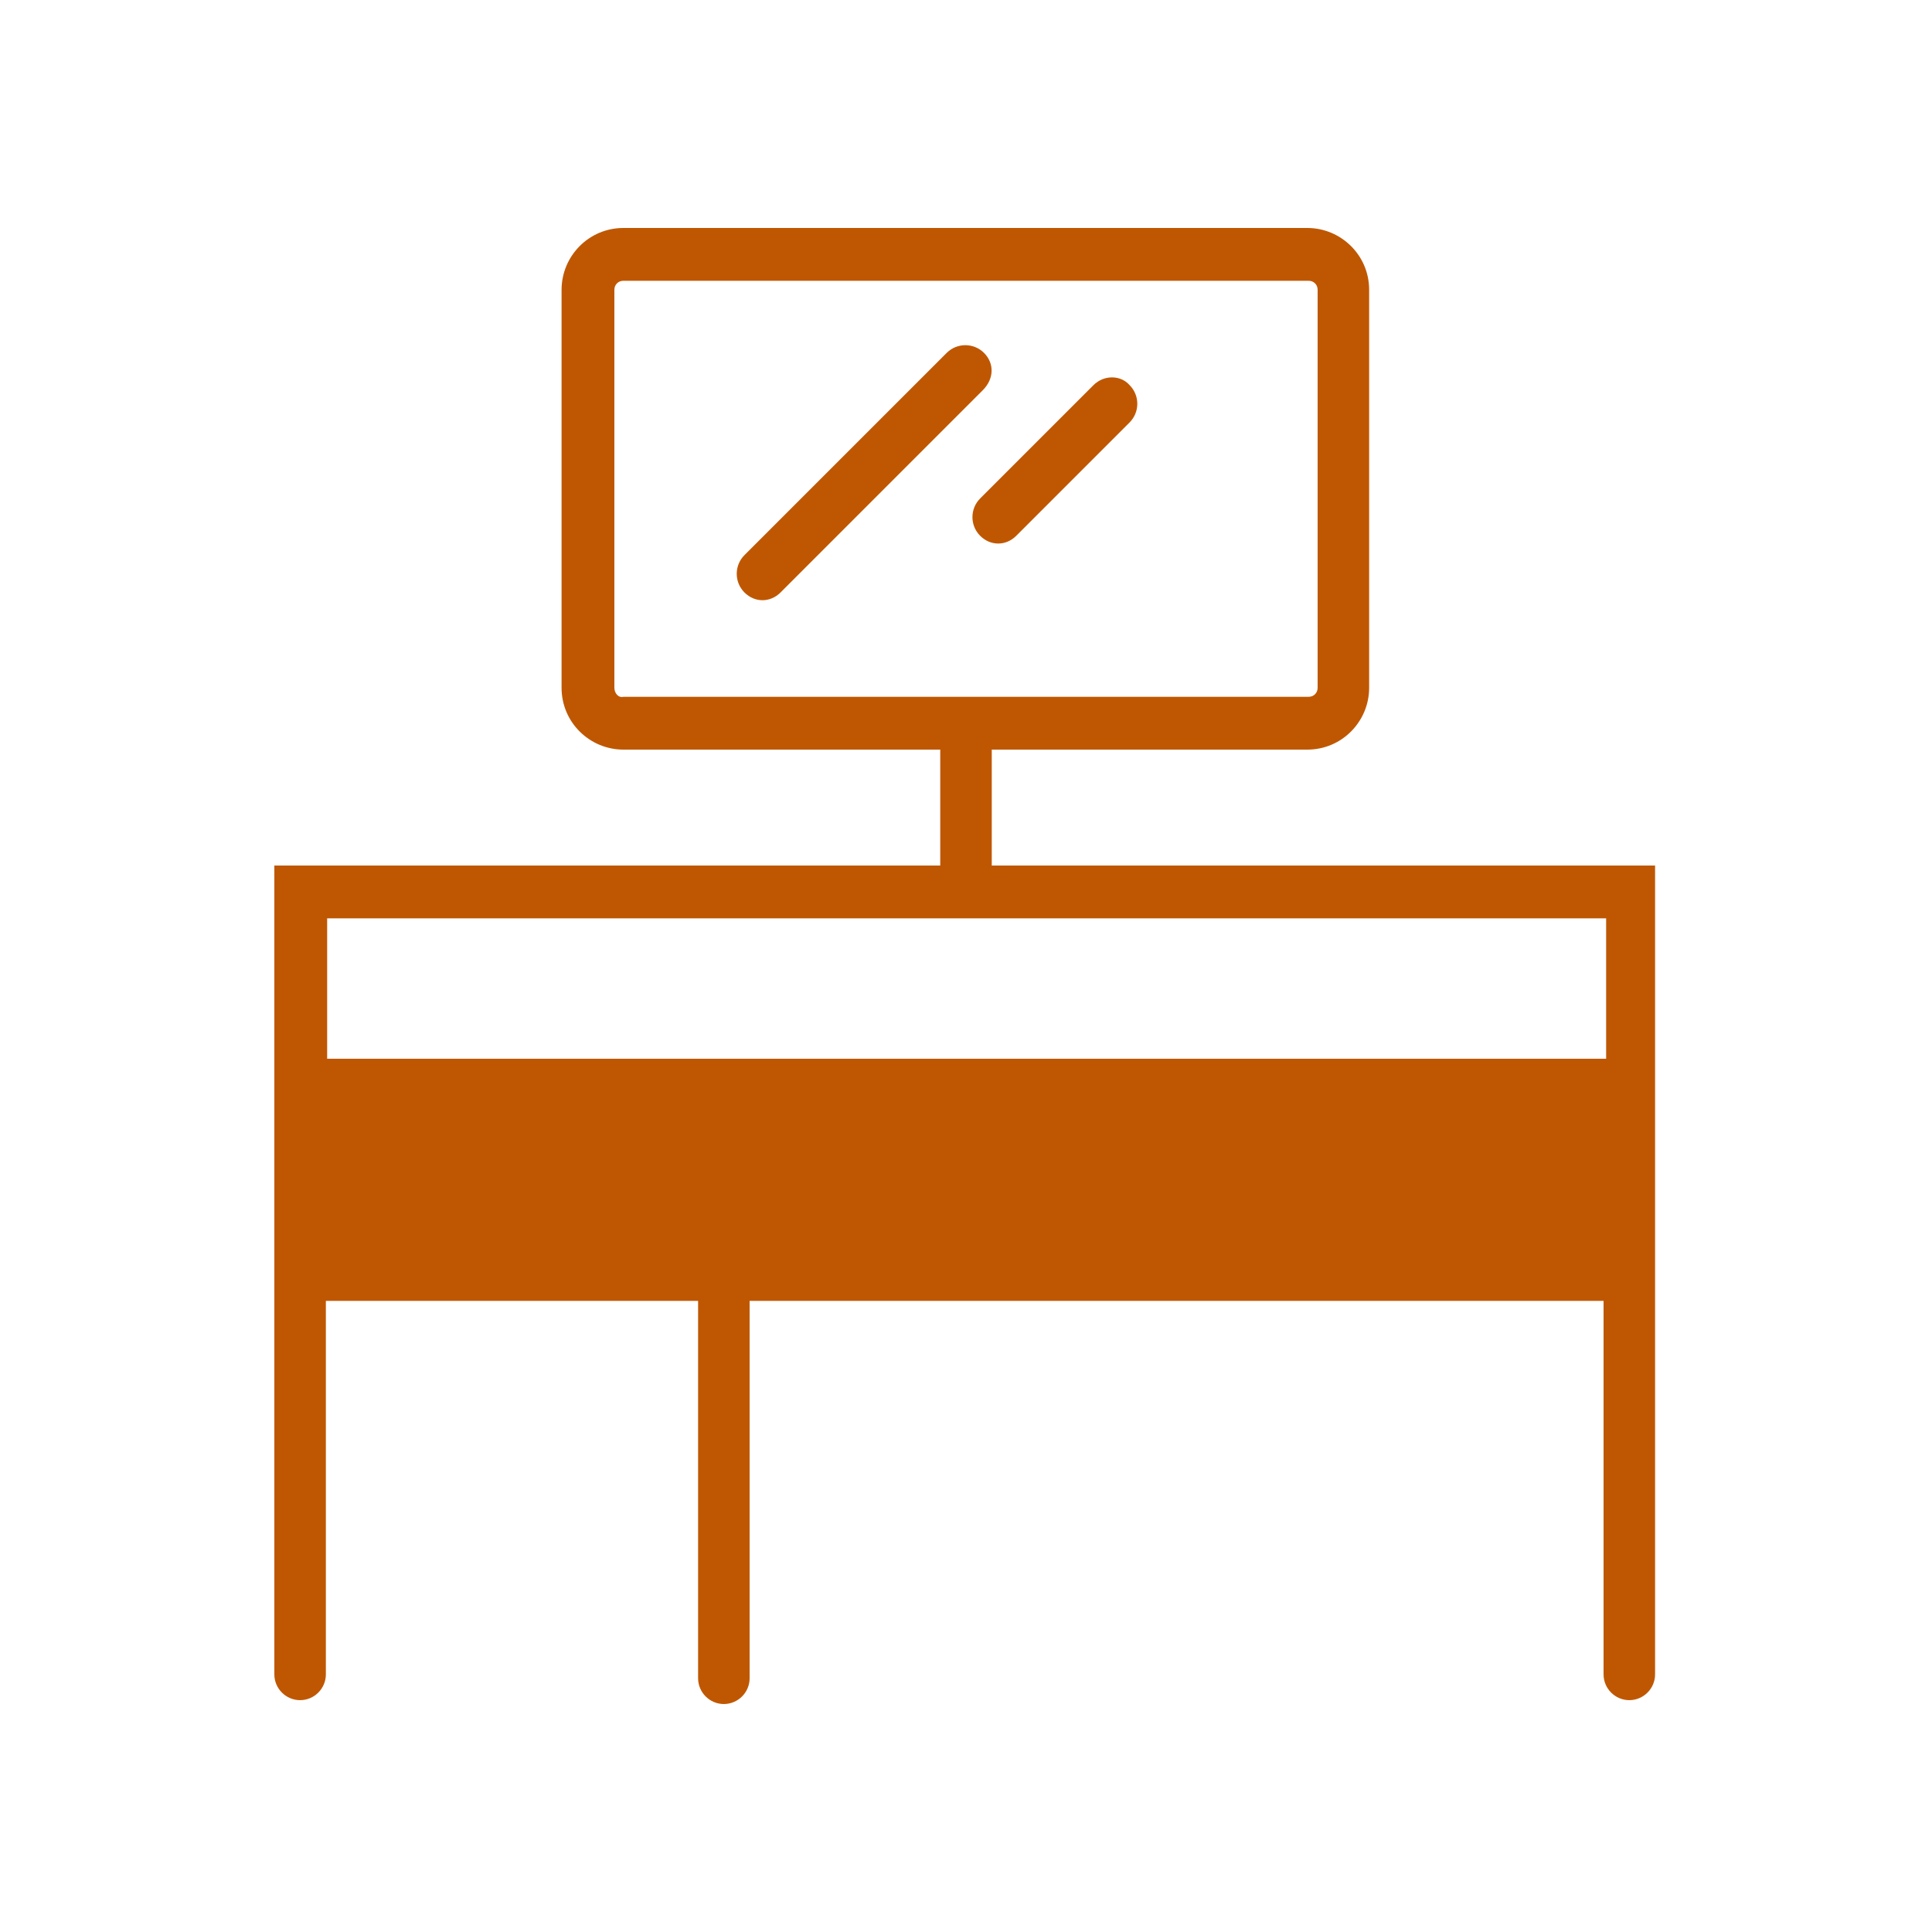 <?xml version="1.0" encoding="UTF-8"?>
<!-- Generator: Adobe Illustrator 22.1.0, SVG Export Plug-In . SVG Version: 6.00 Build 0)  -->
<svg xmlns="http://www.w3.org/2000/svg" xmlns:xlink="http://www.w3.org/1999/xlink" id="Layer_1" x="0px" y="0px" viewBox="0 0 150 150" style="enable-background:new 0 0 150 150;" xml:space="preserve">
<style type="text/css">
	.st0{fill:#BF5702;}
</style>
<g>
	<path class="st0" d="M77,67.2v-9h24.5c2.7,0,4.8-2.2,4.8-4.8V22.5c0-2.7-2.2-4.8-4.8-4.8H48.4c-2.7,0-4.8,2.2-4.8,4.8v30.9   c0,2.7,2.2,4.8,4.8,4.8H73v9H21.3V130c0,1.1,0.9,2,2,2c1.1,0,2-0.9,2-2v-29h28.9v29.3c0,1.1,0.9,2,2,2c1.1,0,2-0.9,2-2V101h66.3v29   c0,1.1,0.9,2,2,2s2-0.9,2-2V67.2H77z M47.7,53.4V22.5c0-0.4,0.3-0.7,0.7-0.7h53.2c0.4,0,0.7,0.3,0.7,0.7v30.9   c0,0.4-0.3,0.7-0.7,0.7H48.4C48,54.2,47.7,53.8,47.7,53.4z M25.4,82.2V71.3h99.3v10.9H25.4z"></path>
	<path class="st0" d="M76.4,27.4c-0.8-0.8-2.1-0.8-2.9,0L57.8,43.1c-0.8,0.8-0.8,2.1,0,2.9c0.4,0.4,0.9,0.6,1.4,0.6s1-0.2,1.4-0.6   l15.7-15.7C77.2,29.4,77.2,28.2,76.4,27.4z"></path>
	<path class="st0" d="M84.9,29.9l-8.8,8.8c-0.8,0.8-0.8,2.1,0,2.9c0.4,0.4,0.9,0.6,1.4,0.6s1-0.2,1.4-0.6l8.8-8.8   c0.8-0.8,0.8-2.1,0-2.9C87,29.1,85.7,29.1,84.9,29.9z"></path>
</g>
</svg>
